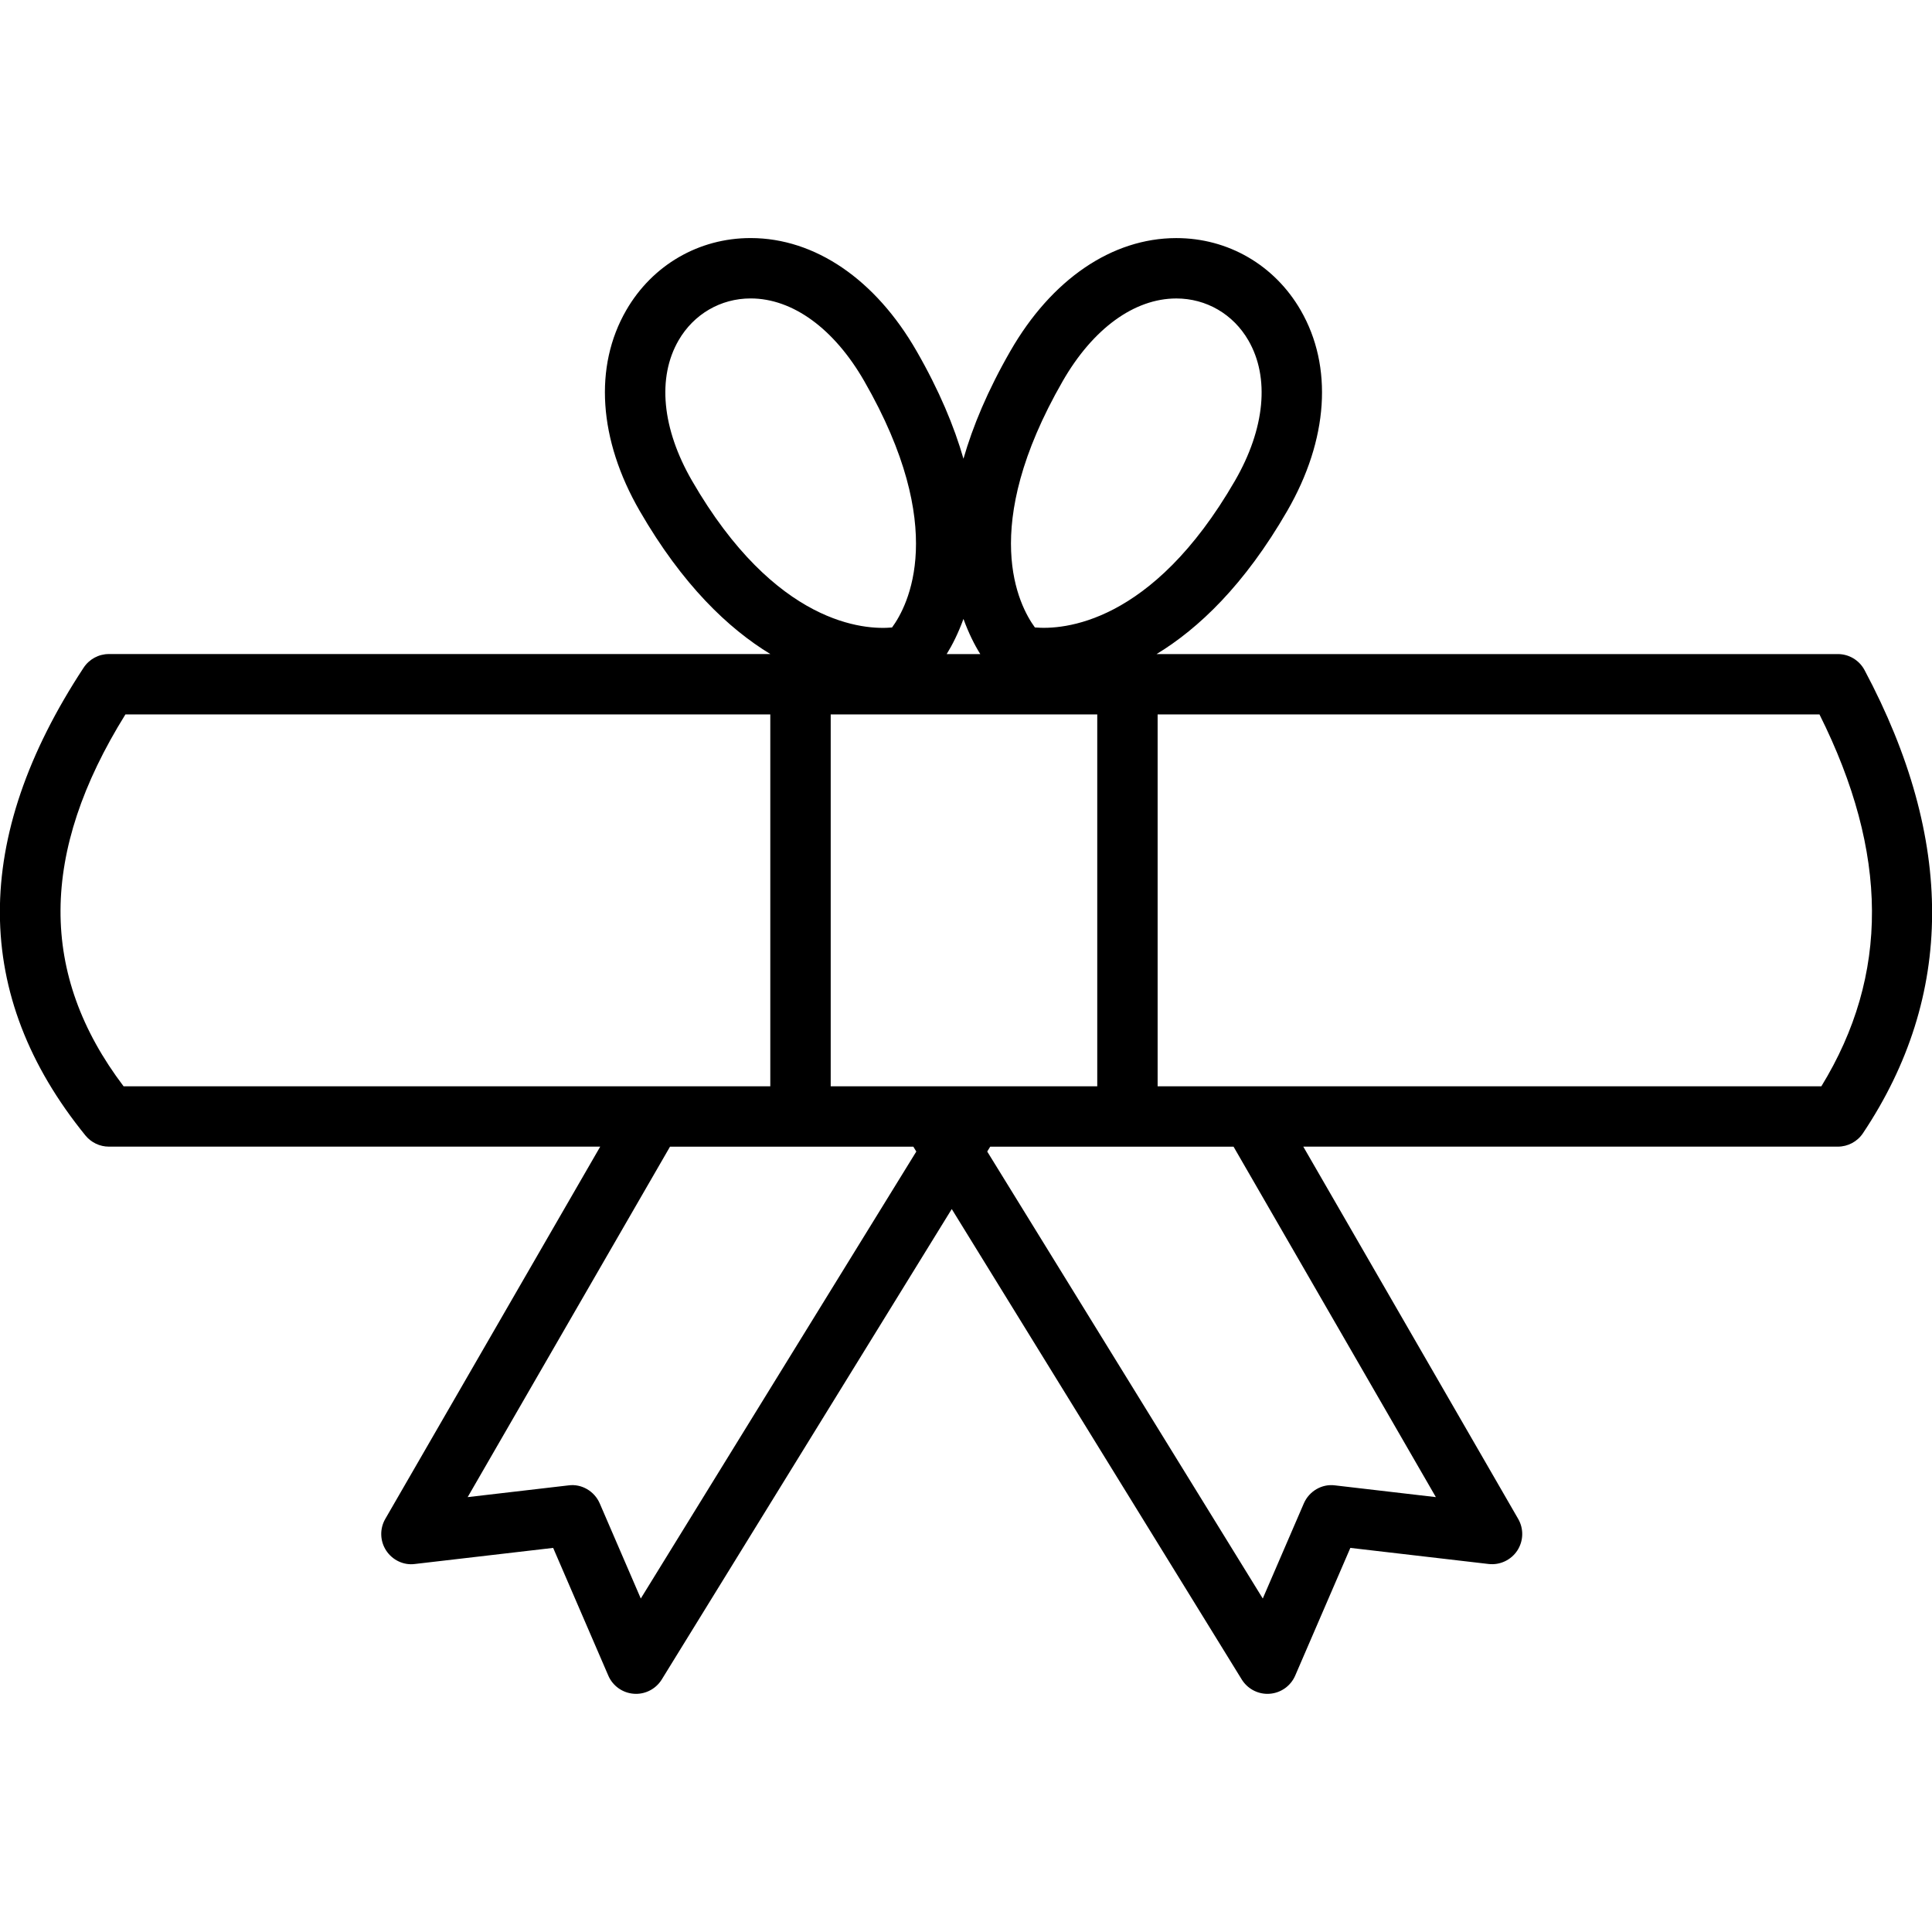<?xml version="1.0" encoding="utf-8"?>
<!-- Generator: Adobe Illustrator 19.1.0, SVG Export Plug-In . SVG Version: 6.00 Build 0)  -->
<svg version="1.1" id="Layer_1" xmlns="http://www.w3.org/2000/svg" xmlns:xlink="http://www.w3.org/1999/xlink" x="0px" y="0px"
	 viewBox="0 0 64 64" enable-background="new 0 0 64 64" xml:space="preserve">
<path id="Scroll_1_" d="M61.765,22.197c-0.174-0.326-0.514-0.53-0.883-0.53h-22.569
	c1.388-0.843,2.91-2.285,4.33-4.745c1.361-2.358,1.522-4.78,0.443-6.646
	c-0.865-1.496-2.404-2.389-4.117-2.389c-0.003,0-0.005,0-0.008,0
	c-2.125,0.003-4.127,1.367-5.491,3.741c-0.755,1.313-1.247,2.5-1.554,3.568
	c-0.307-1.068-0.799-2.255-1.554-3.568c-1.364-2.375-3.366-3.739-5.491-3.742
	c-0.003,0-0.005,0-0.008,0c-1.713,0-3.252,0.893-4.117,2.389
	c-1.079,1.866-0.918,4.288,0.443,6.646c1.42,2.459,2.942,3.902,4.33,4.745
	H3.607c-0.337,0-0.65,0.169-0.836,0.451c-3.72,5.657-3.7,10.871,0.06,15.498
	c0.19,0.233,0.476,0.369,0.776,0.369h16.276l-7.12,12.332
	c-0.189,0.327-0.177,0.733,0.03,1.049c0.208,0.316,0.579,0.494,0.951,0.444
	l4.58-0.533l1.827,4.231c0.147,0.342,0.474,0.574,0.846,0.601
	c0.024,0.002,0.049,0.003,0.072,0.003c0.346,0,0.668-0.179,0.852-0.475
	l9.607-15.585l9.607,15.585c0.184,0.296,0.506,0.475,0.852,0.475
	c0.023,0,0.048-0.001,0.072-0.003c0.372-0.027,0.698-0.259,0.846-0.601
	l1.827-4.231l4.579,0.533c0.371,0.044,0.743-0.128,0.951-0.444
	c0.207-0.316,0.219-0.722,0.03-1.049l-7.119-12.332h17.708
	c0.334,0,0.647-0.167,0.832-0.445C64.75,32.993,64.767,27.831,61.765,22.197z
	 M27.518,35.985V23.667h8.83v12.318H27.518z M35.204,12.625
	c0.999-1.738,2.369-2.736,3.76-2.738c0.002,0,0.003,0,0.004,0
	c0.991,0,1.884,0.519,2.387,1.39c0.712,1.231,0.55,2.924-0.444,4.646
	c-2.76,4.779-5.72,4.942-6.629,4.862C33.752,20.062,32.405,17.495,35.204,12.625z
	 M22.922,15.922c-0.994-1.722-1.156-3.415-0.444-4.646
	c0.503-0.871,1.396-1.39,2.387-1.39c0.001,0,0.002,0,0.004,0
	c1.391,0.002,2.761,0.999,3.76,2.738c2.803,4.875,1.449,7.443,0.921,8.162
	C28.666,20.869,25.693,20.721,22.922,15.922z M31.916,20.503
	c0.172,0.474,0.37,0.866,0.557,1.164h-1.113
	C31.546,21.368,31.744,20.976,31.916,20.503z M4.154,23.667h21.363v12.318H4.094
	C1.288,32.28,1.309,28.241,4.154,23.667z M21.227,52.953l-1.36-3.151
	c-0.175-0.405-0.602-0.656-1.033-0.597l-3.342,0.389l6.703-11.609h8.06
	l0.099,0.161L21.227,52.953z M47.565,49.594l-3.341-0.389
	c-0.433-0.058-0.858,0.192-1.033,0.597l-1.36,3.151l-9.128-14.807l0.099-0.161
	h8.061L47.565,49.594z M60.335,35.985H38.348V23.667h21.925
	C62.57,28.262,62.591,32.303,60.335,35.985z"/>
<g>
</g>
<g>
</g>
<g>
</g>
<g>
</g>
<g>
</g>
<g>
</g>
<g>
</g>
<g>
</g>
<g>
</g>
<g>
</g>
<g>
</g>
<g>
</g>
<g>
</g>
<g>
</g>
<g>
</g>
</svg>
